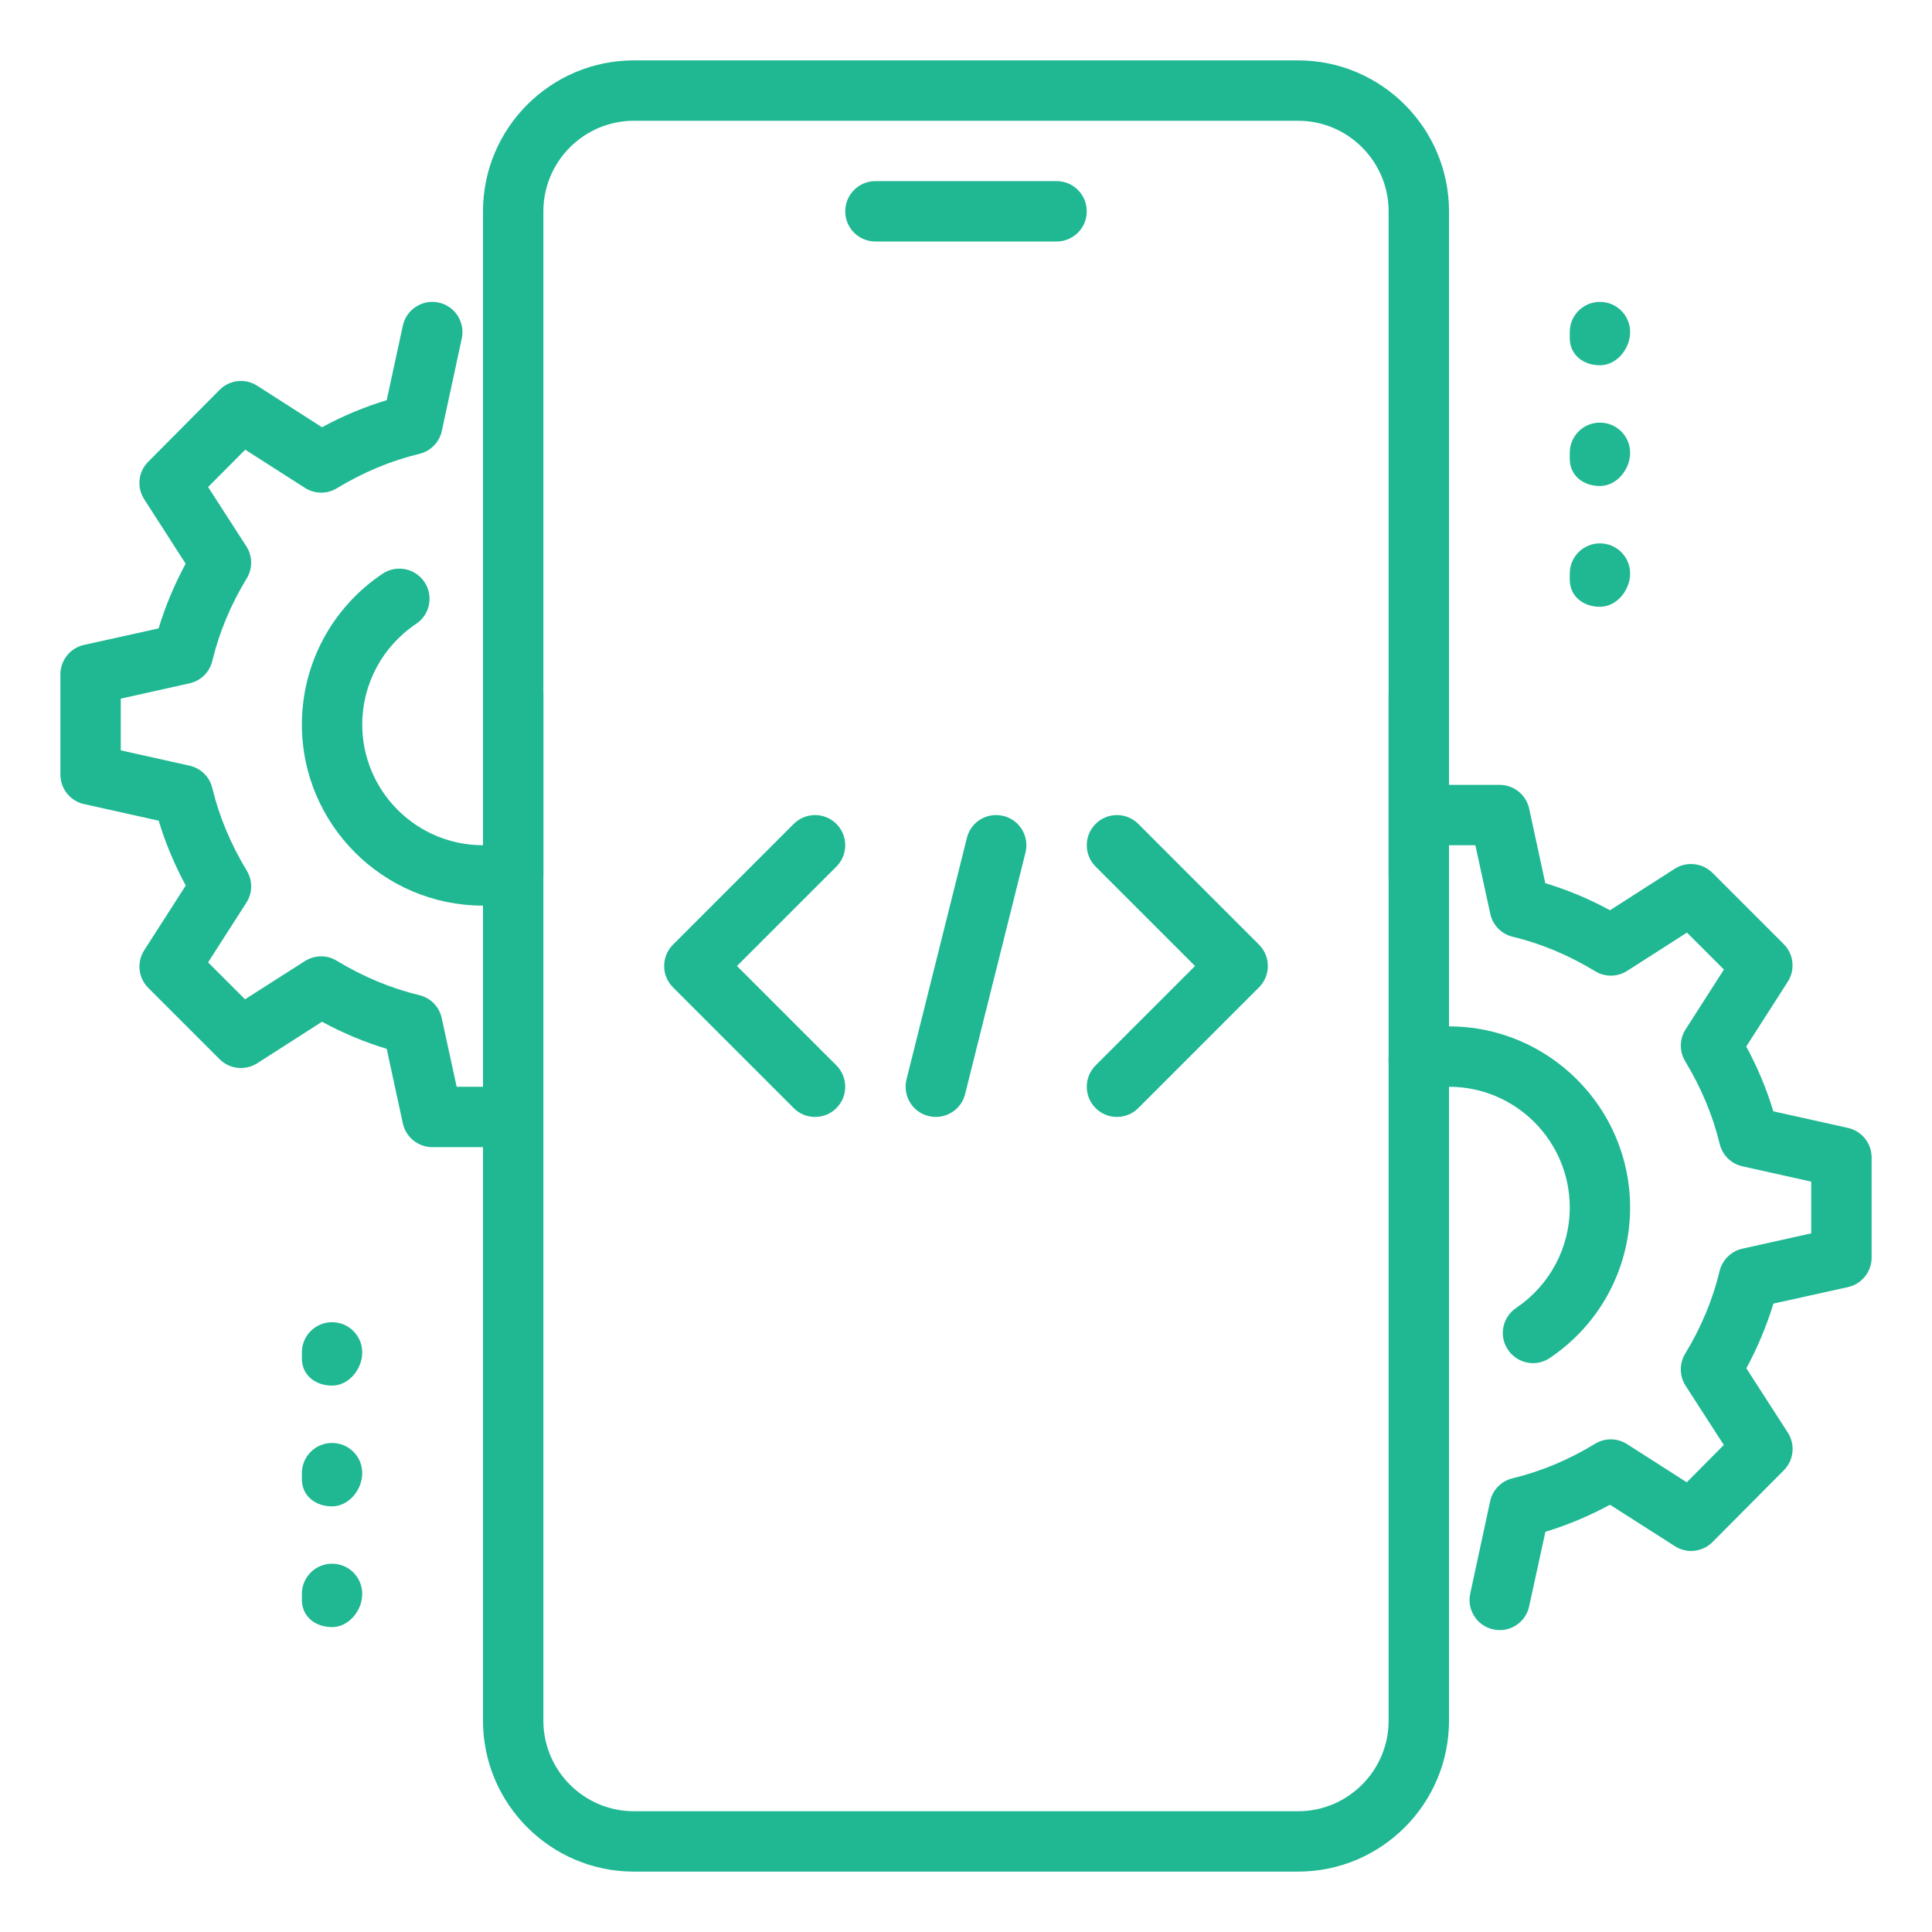 <?xml version="1.0" encoding="UTF-8"?>
<svg xmlns="http://www.w3.org/2000/svg" xmlns:xlink="http://www.w3.org/1999/xlink" width="100" zoomAndPan="magnify" viewBox="0 0 75 75" height="100" preserveAspectRatio="xMidYMid meet" version="1.0">
  <path fill="#1fb893" d="M 41.016 9.375 L 33.984 9.375 C 33.336 9.375 32.812 8.852 32.812 8.203 C 32.812 7.555 33.336 7.031 33.984 7.031 L 41.016 7.031 C 41.664 7.031 42.188 7.555 42.188 8.203 C 42.188 8.852 41.664 9.375 41.016 9.375 Z M 41.016 9.375 " fill-opacity="1" fill-rule="nonzero"></path>
  <path fill="#1fb893" d="M 50.391 72.656 L 24.609 72.656 C 21.379 72.656 18.75 70.027 18.75 66.797 L 18.75 26.953 C 18.75 26.305 19.273 25.781 19.922 25.781 C 20.57 25.781 21.094 26.305 21.094 26.953 L 21.094 66.797 C 21.094 68.734 22.672 70.312 24.609 70.312 L 50.391 70.312 C 52.328 70.312 53.906 68.734 53.906 66.797 L 53.906 26.953 C 53.906 26.305 54.43 25.781 55.078 25.781 C 55.727 25.781 56.25 26.305 56.25 26.953 L 56.25 66.797 C 56.25 70.027 53.621 72.656 50.391 72.656 Z M 50.391 72.656 " fill-opacity="1" fill-rule="nonzero"></path>
  <path fill="#1fb893" d="M 55.078 35.156 C 54.43 35.156 53.906 34.633 53.906 33.984 L 53.906 8.203 C 53.906 6.266 52.328 4.688 50.391 4.688 L 24.609 4.688 C 22.672 4.688 21.094 6.266 21.094 8.203 L 21.094 33.984 C 21.094 34.633 20.57 35.156 19.922 35.156 C 19.273 35.156 18.75 34.633 18.75 33.984 L 18.75 8.203 C 18.75 4.973 21.379 2.344 24.609 2.344 L 50.391 2.344 C 53.621 2.344 56.25 4.973 56.25 8.203 L 56.25 33.984 C 56.25 34.633 55.727 35.156 55.078 35.156 Z M 55.078 35.156 " fill-opacity="1" fill-rule="nonzero"></path>
  <path fill="#1fb893" d="M 62.109 14.18 C 61.461 14.18 60.938 13.773 60.938 13.125 L 60.938 12.891 C 60.938 12.242 61.461 11.719 62.109 11.719 C 62.758 11.719 63.281 12.242 63.281 12.891 C 63.281 13.539 62.758 14.18 62.109 14.18 Z M 62.109 14.18 " fill-opacity="1" fill-rule="nonzero"></path>
  <path fill="#1fb893" d="M 62.109 18.867 C 61.461 18.867 60.938 18.461 60.938 17.812 L 60.938 17.578 C 60.938 16.93 61.461 16.406 62.109 16.406 C 62.758 16.406 63.281 16.93 63.281 17.578 C 63.281 18.227 62.758 18.867 62.109 18.867 Z M 62.109 18.867 " fill-opacity="1" fill-rule="nonzero"></path>
  <path fill="#1fb893" d="M 62.109 23.555 C 61.461 23.555 60.938 23.148 60.938 22.5 L 60.938 22.266 C 60.938 21.617 61.461 21.094 62.109 21.094 C 62.758 21.094 63.281 21.617 63.281 22.266 C 63.281 22.914 62.758 23.555 62.109 23.555 Z M 62.109 23.555 " fill-opacity="1" fill-rule="nonzero"></path>
  <path fill="#1fb893" d="M 12.891 53.789 C 12.242 53.789 11.719 53.383 11.719 52.734 L 11.719 52.5 C 11.719 51.852 12.242 51.328 12.891 51.328 C 13.539 51.328 14.062 51.852 14.062 52.5 C 14.062 53.148 13.539 53.789 12.891 53.789 Z M 12.891 53.789 " fill-opacity="1" fill-rule="nonzero"></path>
  <path fill="#1fb893" d="M 12.891 58.477 C 12.242 58.477 11.719 58.07 11.719 57.422 L 11.719 57.188 C 11.719 56.539 12.242 56.016 12.891 56.016 C 13.539 56.016 14.062 56.539 14.062 57.188 C 14.062 57.836 13.539 58.477 12.891 58.477 Z M 12.891 58.477 " fill-opacity="1" fill-rule="nonzero"></path>
  <path fill="#1fb893" d="M 12.891 63.164 C 12.242 63.164 11.719 62.758 11.719 62.109 L 11.719 61.875 C 11.719 61.227 12.242 60.703 12.891 60.703 C 13.539 60.703 14.062 61.227 14.062 61.875 C 14.062 62.523 13.539 63.164 12.891 63.164 Z M 12.891 63.164 " fill-opacity="1" fill-rule="nonzero"></path>
  <path fill="#1fb893" d="M 58.223 63.281 C 58.141 63.281 58.055 63.273 57.973 63.254 C 57.34 63.121 56.938 62.496 57.074 61.863 L 57.848 58.277 C 57.941 57.836 58.281 57.492 58.719 57.387 C 59.824 57.121 60.902 56.668 61.922 56.047 C 62.301 55.812 62.785 55.82 63.16 56.059 L 65.48 57.543 L 66.918 56.094 L 65.434 53.793 C 65.191 53.418 65.188 52.93 65.418 52.551 C 66.039 51.531 66.488 50.453 66.754 49.344 C 66.859 48.91 67.203 48.57 67.641 48.473 L 70.312 47.879 L 70.312 45.871 L 67.645 45.277 C 67.203 45.18 66.863 44.844 66.758 44.406 C 66.492 43.301 66.039 42.223 65.422 41.203 C 65.188 40.82 65.191 40.34 65.434 39.961 L 66.922 37.637 L 65.488 36.203 L 63.164 37.691 C 62.785 37.93 62.305 37.938 61.926 37.703 C 60.902 37.082 59.824 36.629 58.719 36.363 C 58.281 36.258 57.945 35.91 57.852 35.473 L 57.273 32.812 L 56.25 32.812 C 55.602 32.812 55.078 32.289 55.078 31.641 C 55.078 30.992 55.602 30.469 56.25 30.469 L 58.219 30.469 C 58.77 30.469 59.246 30.855 59.363 31.395 L 59.988 34.285 C 60.848 34.543 61.688 34.895 62.5 35.336 L 65.016 33.723 C 65.48 33.43 66.086 33.496 66.477 33.883 L 69.242 36.648 C 69.633 37.039 69.699 37.645 69.402 38.109 L 67.789 40.625 C 68.23 41.441 68.582 42.281 68.84 43.141 L 71.734 43.785 C 72.273 43.902 72.656 44.383 72.656 44.93 L 72.656 48.82 C 72.656 49.367 72.273 49.848 71.738 49.965 L 68.844 50.605 C 68.582 51.465 68.23 52.309 67.793 53.117 L 69.402 55.613 C 69.699 56.074 69.637 56.684 69.25 57.074 L 66.48 59.863 C 66.09 60.254 65.48 60.32 65.02 60.023 L 62.5 58.414 C 61.688 58.852 60.848 59.203 59.992 59.465 L 59.363 62.352 C 59.246 62.906 58.758 63.281 58.223 63.281 Z M 58.223 63.281 " fill-opacity="1" fill-rule="nonzero"></path>
  <path fill="#1fb893" d="M 59.512 52.918 C 59.137 52.918 58.766 52.734 58.539 52.398 C 58.176 51.863 58.32 51.133 58.859 50.773 C 60.16 49.895 60.938 48.438 60.938 46.875 C 60.938 44.289 58.836 42.188 56.25 42.188 C 55.93 42.188 55.613 42.219 55.312 42.281 C 54.684 42.406 54.059 42.004 53.926 41.367 C 53.797 40.73 54.207 40.113 54.84 39.984 C 55.301 39.895 55.773 39.844 56.25 39.844 C 60.125 39.844 63.281 43 63.281 46.875 C 63.281 49.223 62.117 51.406 60.16 52.719 C 59.961 52.852 59.734 52.918 59.512 52.918 Z M 59.512 52.918 " fill-opacity="1" fill-rule="nonzero"></path>
  <path fill="#1fb893" d="M 18.75 35.156 C 14.875 35.156 11.719 32 11.719 28.125 C 11.719 25.77 12.891 23.582 14.855 22.27 C 15.387 21.914 16.117 22.055 16.48 22.598 C 16.836 23.133 16.691 23.863 16.152 24.219 C 14.844 25.098 14.062 26.555 14.062 28.125 C 14.062 30.711 16.164 32.812 18.75 32.812 C 19.062 32.812 19.375 32.781 19.668 32.723 C 20.289 32.594 20.922 33.004 21.051 33.641 C 21.18 34.273 20.766 34.891 20.129 35.02 C 19.684 35.109 19.223 35.156 18.75 35.156 Z M 18.75 35.156 " fill-opacity="1" fill-rule="nonzero"></path>
  <path fill="#1fb893" d="M 18.75 44.531 L 16.781 44.531 C 16.23 44.531 15.754 44.145 15.637 43.605 L 15.012 40.715 C 14.152 40.457 13.312 40.105 12.5 39.664 L 9.984 41.277 C 9.52 41.57 8.914 41.508 8.523 41.117 L 5.758 38.352 C 5.367 37.961 5.301 37.355 5.598 36.891 L 7.211 34.375 C 6.77 33.559 6.418 32.719 6.16 31.859 L 3.266 31.215 C 2.727 31.098 2.344 30.617 2.344 30.07 L 2.344 26.18 C 2.344 25.633 2.727 25.152 3.262 25.035 L 6.156 24.395 C 6.418 23.535 6.77 22.691 7.207 21.883 L 5.602 19.387 C 5.301 18.922 5.363 18.312 5.754 17.926 L 8.523 15.137 C 8.91 14.742 9.52 14.676 9.984 14.973 L 12.5 16.586 C 13.316 16.145 14.152 15.793 15.012 15.535 L 15.637 12.645 C 15.773 12.008 16.41 11.605 17.031 11.746 C 17.664 11.883 18.062 12.508 17.926 13.141 L 17.152 16.727 C 17.059 17.164 16.719 17.512 16.285 17.617 C 15.18 17.883 14.102 18.332 13.078 18.953 C 12.699 19.188 12.215 19.18 11.84 18.941 L 9.52 17.457 L 8.078 18.906 L 9.562 21.207 C 9.809 21.586 9.812 22.07 9.578 22.453 C 8.957 23.473 8.508 24.551 8.242 25.656 C 8.137 26.094 7.797 26.43 7.355 26.527 L 4.688 27.121 L 4.688 29.129 L 7.355 29.723 C 7.797 29.82 8.137 30.156 8.242 30.594 C 8.508 31.699 8.961 32.777 9.578 33.797 C 9.812 34.18 9.809 34.66 9.566 35.039 L 8.078 37.359 L 9.512 38.793 L 11.836 37.309 C 12.215 37.07 12.699 37.062 13.074 37.297 C 14.098 37.918 15.176 38.367 16.281 38.633 C 16.719 38.738 17.055 39.086 17.148 39.523 L 17.727 42.188 L 18.75 42.188 C 19.398 42.188 19.922 42.711 19.922 43.359 C 19.922 44.008 19.398 44.531 18.75 44.531 Z M 18.75 44.531 " fill-opacity="1" fill-rule="nonzero"></path>
  <path fill="#1fb893" d="M 36.328 43.359 C 36.234 43.359 36.141 43.348 36.043 43.324 C 35.414 43.168 35.035 42.531 35.191 41.902 L 37.535 32.527 C 37.691 31.898 38.316 31.52 38.957 31.676 C 39.586 31.832 39.965 32.469 39.809 33.098 L 37.465 42.473 C 37.332 43.004 36.855 43.359 36.328 43.359 Z M 36.328 43.359 " fill-opacity="1" fill-rule="nonzero"></path>
  <path fill="#1fb893" d="M 43.359 43.359 C 43.059 43.359 42.758 43.246 42.531 43.016 C 42.074 42.559 42.074 41.816 42.531 41.359 L 46.391 37.5 L 42.531 33.641 C 42.074 33.184 42.074 32.441 42.531 31.984 C 42.988 31.527 43.73 31.527 44.188 31.984 L 48.875 36.672 C 49.332 37.129 49.332 37.871 48.875 38.328 L 44.188 43.016 C 43.961 43.246 43.66 43.359 43.359 43.359 Z M 43.359 43.359 " fill-opacity="1" fill-rule="nonzero"></path>
  <path fill="#1fb893" d="M 31.641 43.359 C 31.34 43.359 31.039 43.246 30.812 43.016 L 26.125 38.328 C 25.668 37.871 25.668 37.129 26.125 36.672 L 30.812 31.984 C 31.27 31.527 32.012 31.527 32.469 31.984 C 32.926 32.441 32.926 33.184 32.469 33.641 L 28.609 37.5 L 32.469 41.359 C 32.926 41.816 32.926 42.559 32.469 43.016 C 32.242 43.246 31.941 43.359 31.641 43.359 Z M 31.641 43.359 " fill-opacity="1" fill-rule="nonzero"></path>
</svg>
